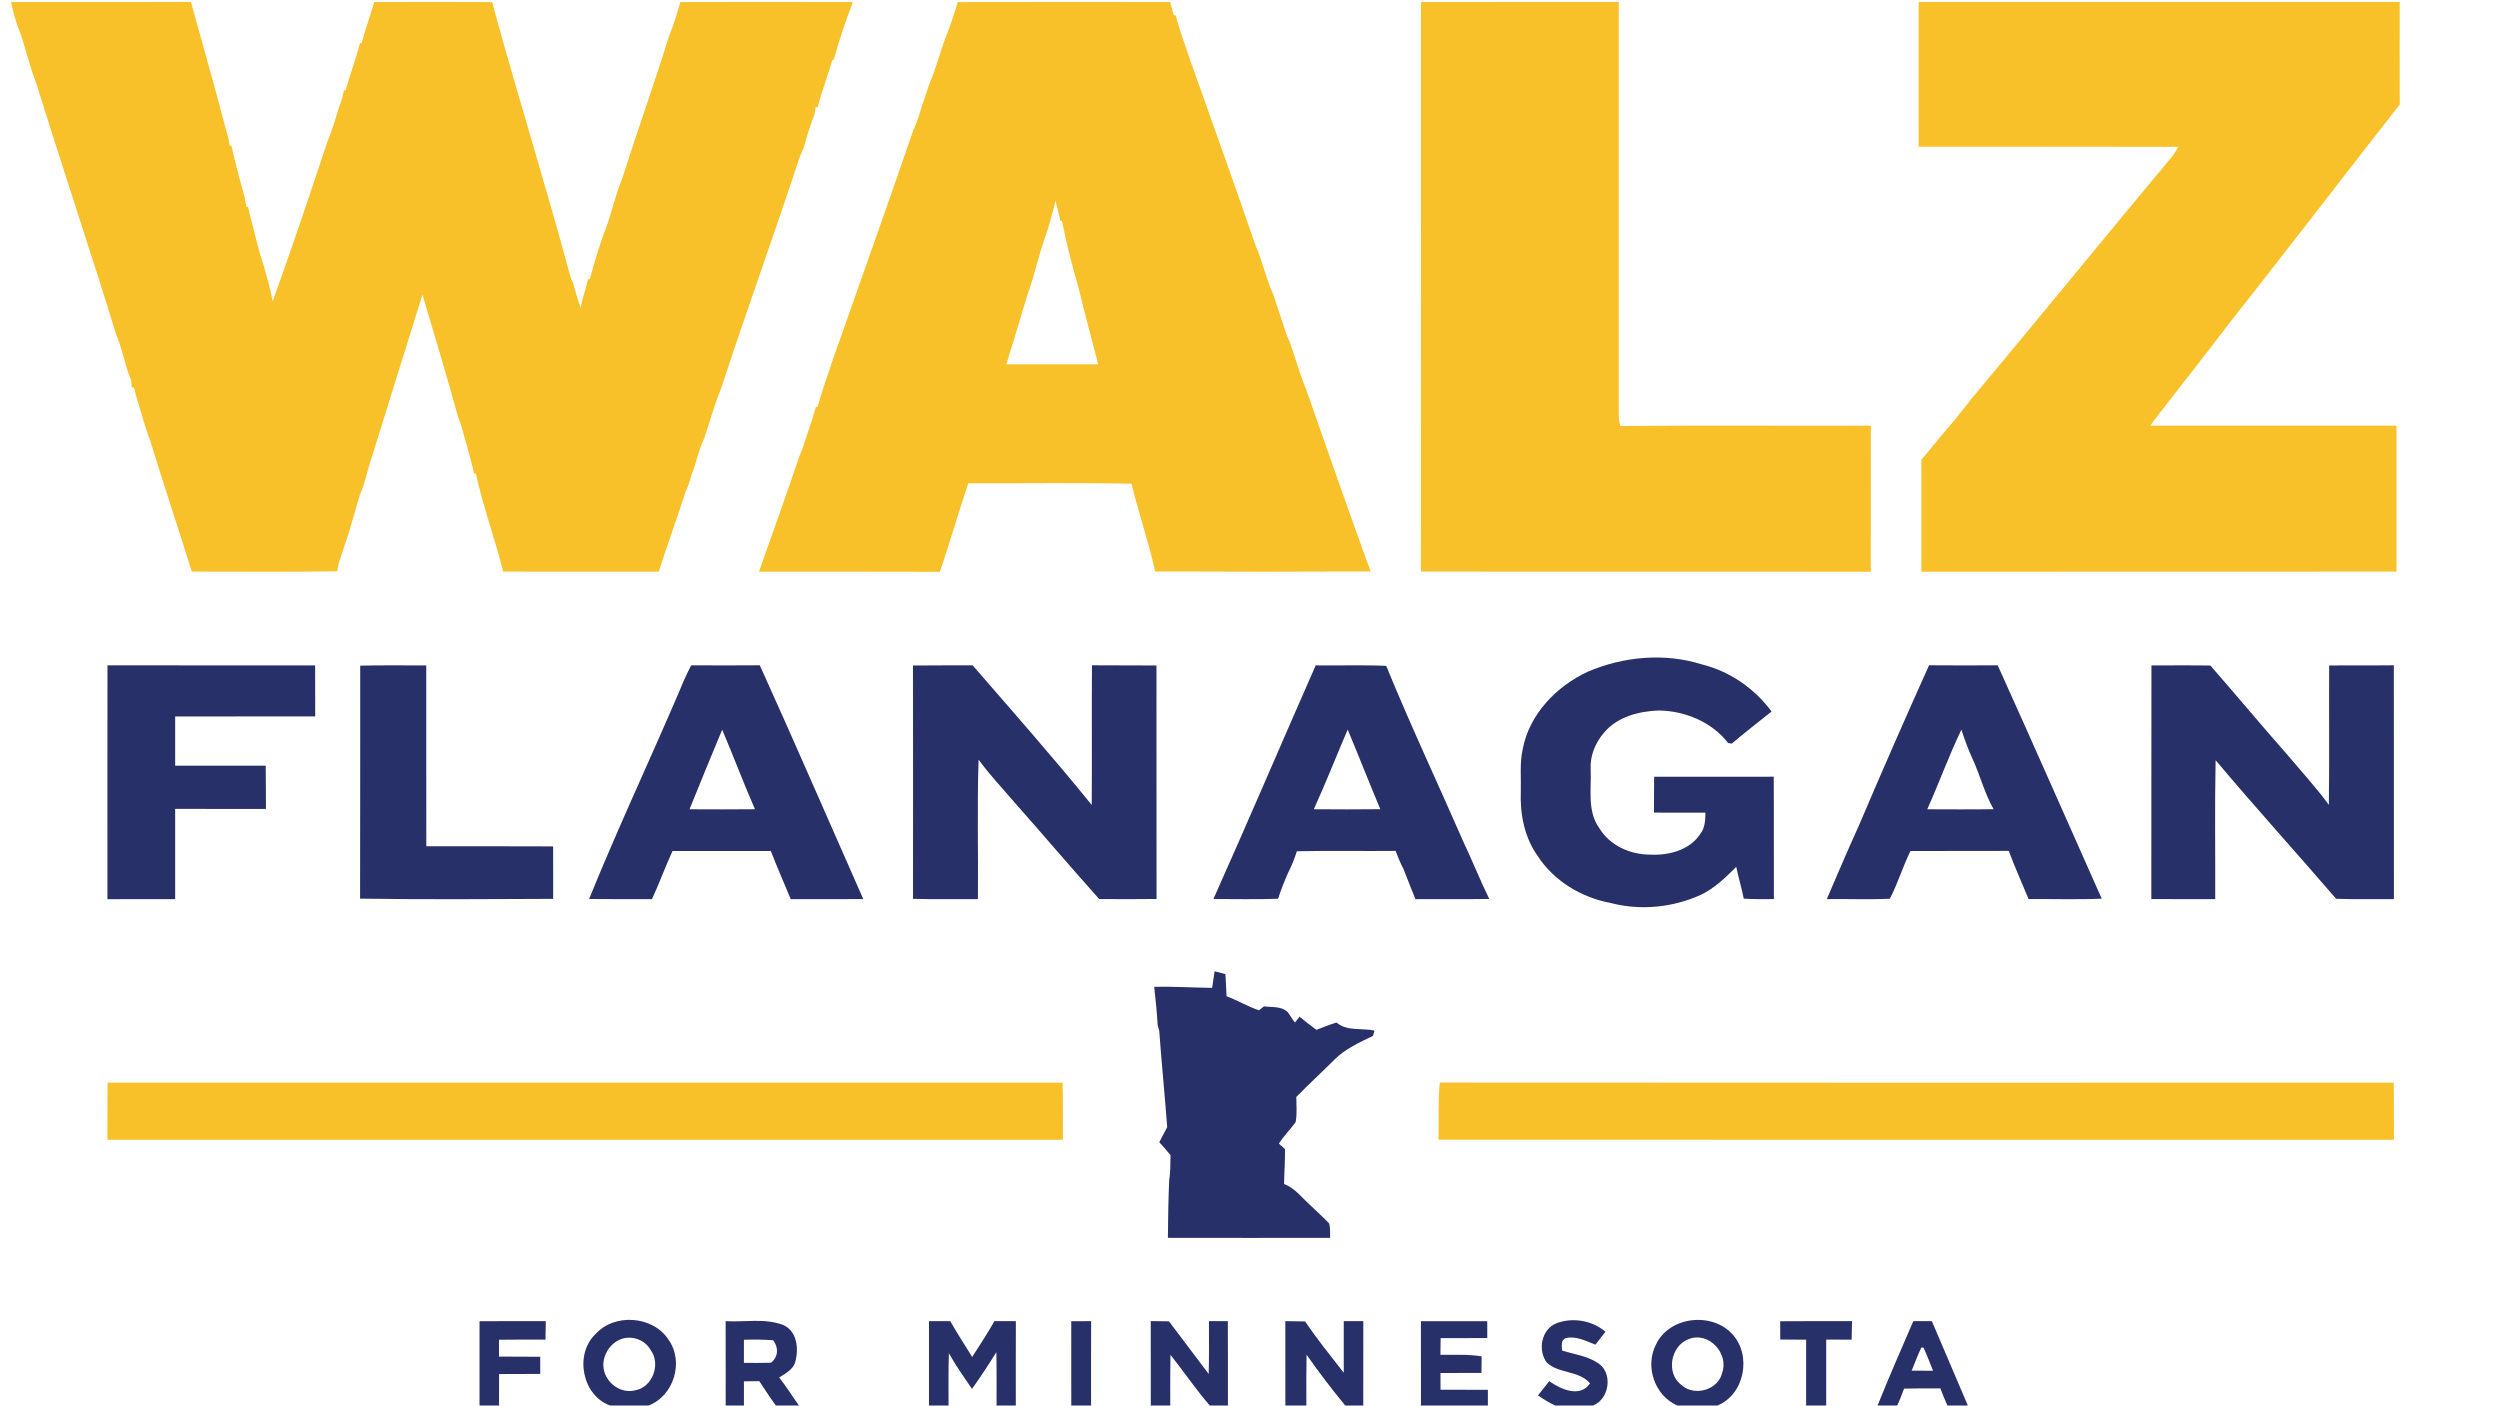 <svg xmlns="http://www.w3.org/2000/svg" width="900pt" height="506pt" viewBox="0 0 900 506"><g id="#f8c12aff"><path fill="#f8c12a" opacity="1.00" d=" M 3.98 0.74 C 25.56 0.71 47.15 0.74 68.73 0.73 C 72.78 15.51 77.06 30.23 80.93 45.06 C 81.65 47.50 82.34 49.96 82.71 52.49 L 83.33 52.47 C 84.67 58.71 86.36 64.88 88.10 71.01 C 88.30 72.18 88.50 73.35 88.68 74.52 L 89.33 74.45 C 89.56 75.61 89.81 76.76 90.08 77.91 C 91.77 83.91 92.96 90.07 95.03 95.95 C 96.19 100.11 97.38 104.26 98.17 108.51 C 105.07 89.41 111.50 70.15 117.90 50.89 C 119.53 47.01 120.73 42.97 121.96 38.95 C 122.30 37.95 122.65 36.96 122.99 35.96 C 123.28 34.83 123.55 33.69 123.81 32.54 L 124.44 32.46 C 126.03 26.77 128.14 21.23 129.59 15.50 L 130.21 15.50 C 131.23 11.58 132.57 7.75 133.77 3.88 C 134.09 2.84 134.40 1.80 134.71 0.75 C 148.86 0.72 163.02 0.70 177.18 0.76 C 177.45 1.82 177.73 2.86 178.02 3.91 C 186.65 35.36 196.42 66.50 204.90 97.99 C 205.32 99.32 205.62 100.73 206.33 101.96 C 207.13 104.97 208.05 107.95 209.01 110.92 C 209.60 107.36 210.94 103.99 211.68 100.47 L 212.33 100.48 C 214.04 94.30 215.81 88.10 218.17 82.13 C 220.26 76.18 221.63 69.99 224.04 64.15 C 229.48 47.00 235.56 30.05 240.90 12.87 C 242.54 8.94 243.73 4.84 244.92 0.75 C 265.62 0.71 286.32 0.71 307.02 0.75 C 304.45 7.55 302.07 14.45 300.18 21.47 L 299.61 21.57 C 298.06 27.28 295.84 32.79 294.39 38.53 L 293.64 38.55 C 293.54 39.19 293.34 40.47 293.24 41.11 C 292.35 43.32 291.64 45.59 290.88 47.85 C 290.38 49.56 289.85 51.26 289.37 52.98 C 288.84 54.29 288.32 55.60 287.76 56.89 C 278.86 84.09 269.04 110.98 260.15 138.17 C 259.80 139.15 259.45 140.13 259.11 141.10 C 256.84 146.66 255.39 152.51 253.39 158.16 C 251.42 162.23 250.61 166.74 248.97 170.94 C 248.42 172.99 247.75 175.01 246.84 176.94 C 243.74 186.60 240.25 196.13 237.14 205.79 C 218.47 205.81 199.81 205.83 181.14 205.78 C 178.20 193.92 173.90 182.42 171.31 170.46 L 170.66 170.53 C 170.04 167.26 168.98 164.09 168.21 160.85 C 167.02 157.29 166.41 153.55 164.90 150.10 C 160.88 135.35 156.39 120.74 152.09 106.07 C 145.87 125.99 139.63 145.90 133.46 165.82 C 132.14 169.78 131.42 173.94 129.70 177.76 C 127.63 184.08 126.19 190.61 123.85 196.85 C 123.22 198.87 122.59 200.90 121.88 202.90 C 121.75 203.60 121.51 204.99 121.39 205.68 C 103.94 205.95 86.49 205.76 69.04 205.78 C 64.21 190.10 58.91 174.56 54.14 158.85 C 52.13 153.66 50.78 148.24 49.12 142.93 C 48.80 141.79 48.50 140.65 48.22 139.51 L 47.47 139.52 C 47.40 138.89 47.26 137.63 47.20 137.00 C 46.80 135.96 46.42 134.91 46.06 133.87 C 44.62 129.28 43.58 124.56 41.72 120.12 C 32.47 89.97 22.40 60.07 13.04 29.95 C 10.72 24.06 9.36 17.84 7.32 11.85 C 5.75 8.31 4.78 4.52 3.98 0.74 Z"></path><path fill="#f8c12a" opacity="1.00" d=" M 340.41 13.50 C 342.12 9.34 343.47 5.05 344.78 0.76 C 370.26 0.70 395.75 0.73 421.24 0.74 C 421.69 2.32 422.15 3.90 422.57 5.49 L 423.23 5.56 C 424.72 11.14 426.78 16.54 428.59 22.01 C 436.41 44.01 444.28 66.01 451.90 88.08 C 454.45 93.86 455.67 100.14 458.32 105.88 C 459.89 110.57 461.46 115.27 462.97 119.98 C 463.32 120.99 463.74 121.97 464.22 122.93 C 466.30 128.54 467.77 134.37 470.10 139.89 C 477.78 161.86 485.46 183.86 493.42 205.72 C 467.56 205.86 441.69 205.86 415.83 205.72 C 413.54 195.05 409.88 184.75 407.36 174.14 C 387.77 173.73 368.16 174.06 348.57 173.97 C 345.02 184.55 341.98 195.29 338.35 205.85 C 316.65 205.75 294.94 205.84 273.24 205.80 C 278.17 191.85 283.13 177.92 287.90 163.93 C 289.31 160.77 290.19 157.42 291.33 154.16 C 292.19 151.64 293.01 149.11 293.69 146.54 L 294.34 146.44 C 295.86 140.86 297.84 135.43 299.65 129.95 C 309.41 102.28 319.26 74.60 328.81 46.84 C 330.16 43.99 331.05 40.95 331.97 37.93 C 332.92 35.27 333.74 32.56 334.68 29.89 C 337.07 24.61 338.32 18.90 340.41 13.50 M 377.94 79.90 C 376.83 84.32 374.98 88.50 373.90 92.93 C 372.55 97.25 371.58 101.69 369.93 105.92 C 367.46 114.36 364.83 122.75 362.29 131.16 C 373.31 131.18 384.33 131.16 395.35 131.17 C 392.90 121.75 390.38 112.33 388.09 102.86 C 385.79 95.17 383.91 87.33 382.29 79.47 L 381.72 79.49 C 381.26 77.05 380.59 74.67 379.96 72.28 C 379.41 74.85 378.70 77.38 377.94 79.90 Z"></path><path fill="#f8c12a" opacity="1.00" d=" M 511.52 205.76 C 511.57 137.42 511.54 69.08 511.54 0.74 C 535.28 0.71 559.01 0.74 582.75 0.72 C 582.74 50.51 582.76 100.30 582.75 150.09 C 582.79 151.20 583.00 152.29 583.36 153.36 C 613.41 153.11 643.46 153.33 673.51 153.25 C 673.47 170.78 673.52 188.30 673.49 205.83 C 619.50 205.74 565.51 205.89 511.52 205.76 Z"></path><path fill="#f8c12a" opacity="1.00" d=" M 690.72 0.73 C 748.45 0.73 806.17 0.74 863.90 0.72 C 863.90 13.02 863.86 25.31 863.92 37.61 C 855.55 48.37 847.10 59.07 838.81 69.90 C 827.14 84.88 815.54 99.91 803.76 114.81 C 797.78 122.50 791.93 130.28 785.87 137.91 C 782.02 143.08 777.85 148.00 774.11 153.24 C 803.65 153.27 833.20 153.25 862.74 153.25 C 862.71 170.76 862.71 188.27 862.74 205.78 C 805.73 205.86 748.71 205.76 691.69 205.82 C 691.69 192.39 691.69 178.95 691.69 165.51 C 695.91 160.56 699.92 155.43 704.22 150.55 C 705.99 148.15 707.99 145.93 709.75 143.53 C 734.06 114.50 757.93 85.09 782.21 56.04 C 782.94 55.03 783.57 53.95 784.20 52.86 C 753.04 52.76 721.87 52.85 690.71 52.82 C 690.74 35.46 690.72 18.09 690.72 0.73 Z"></path><path fill="#f8c12a" opacity="1.00" d=" M 38.72 389.76 C 153.33 389.78 267.94 389.79 382.55 389.76 C 382.74 396.61 382.58 403.47 382.65 410.33 C 267.99 410.34 153.32 410.33 38.66 410.33 C 38.71 403.47 38.62 396.62 38.72 389.76 Z"></path><path fill="#f8c12a" opacity="1.00" d=" M 517.85 410.29 C 518.05 403.43 517.61 396.53 518.33 389.72 C 632.80 389.83 747.27 389.77 861.73 389.75 C 861.87 396.61 861.74 403.47 861.81 410.33 C 747.16 410.31 632.50 410.38 517.85 410.29 Z"></path></g><g id="#283069ff"><path fill="#283069" opacity="1.00" d=" M 571.72 241.76 C 584.57 236.31 599.34 234.96 612.74 239.20 C 622.75 241.68 631.65 247.86 637.76 256.14 C 632.99 260.01 628.09 263.71 623.43 267.71 C 623.10 267.65 622.44 267.53 622.11 267.47 C 616.26 259.89 606.55 255.88 597.10 255.78 C 590.01 256.05 582.28 258.02 577.53 263.66 C 574.34 267.31 572.36 272.08 572.64 276.97 C 572.95 284.03 571.31 291.94 575.73 298.10 C 579.48 304.36 586.81 307.64 593.95 307.66 C 600.65 308.02 608.28 306.13 612.13 300.17 C 613.83 298.00 613.91 295.19 613.96 292.55 C 607.79 292.57 601.61 292.59 595.44 292.54 C 595.45 288.24 595.43 283.94 595.49 279.63 C 609.84 279.62 624.19 279.66 638.54 279.61 C 638.65 294.30 638.54 308.99 638.60 323.67 C 634.98 323.72 631.36 323.73 627.75 323.52 C 627.01 319.66 625.83 315.90 625.04 312.06 C 621.22 315.92 617.24 319.78 612.28 322.15 C 602.19 326.72 590.57 327.89 579.83 325.07 C 569.31 323.12 559.36 317.14 553.51 308.07 C 548.78 301.42 547.17 293.01 547.49 284.98 C 547.63 279.93 547.06 274.80 548.15 269.82 C 550.48 257.18 560.31 247.01 571.72 241.76 Z"></path><path fill="#283069" opacity="1.00" d=" M 38.69 239.51 C 63.61 239.58 88.53 239.52 113.45 239.54 C 113.49 245.66 113.45 251.78 113.48 257.91 C 96.67 257.92 79.86 257.91 63.06 257.92 C 63.07 263.83 63.06 269.74 63.06 275.65 C 73.93 275.63 84.80 275.67 95.66 275.63 C 95.75 280.82 95.68 286.02 95.74 291.21 C 84.85 291.22 73.95 291.23 63.06 291.20 C 63.07 302.03 63.07 312.86 63.06 323.69 C 54.93 323.70 46.81 323.66 38.68 323.71 C 38.68 295.64 38.65 267.58 38.69 239.51 Z"></path><path fill="#283069" opacity="1.00" d=" M 129.68 239.64 C 137.60 239.43 145.53 239.57 153.45 239.55 C 153.49 261.26 153.45 282.96 153.47 304.66 C 168.69 304.68 183.91 304.61 199.13 304.70 C 199.13 311.00 199.11 317.29 199.14 323.59 C 175.97 323.70 152.79 323.85 129.63 323.51 C 129.73 295.56 129.63 267.60 129.68 239.64 Z"></path><path fill="#283069" opacity="1.00" d=" M 248.83 239.51 C 257.07 239.55 265.30 239.57 273.53 239.50 C 286.19 267.46 298.36 295.61 310.78 323.67 C 302.08 323.71 293.37 323.66 284.67 323.70 C 282.26 317.92 279.76 312.19 277.50 306.36 C 265.70 306.34 253.90 306.33 242.11 306.36 C 239.48 312.07 237.36 317.99 234.71 323.69 C 227.16 323.66 219.62 323.74 212.08 323.64 C 222.29 298.44 233.88 273.81 244.58 248.82 C 245.84 245.64 247.27 242.55 248.83 239.51 M 259.99 262.69 C 256.04 272.23 252.06 281.76 248.22 291.34 C 256.08 291.37 263.93 291.41 271.79 291.32 C 267.64 281.86 264.03 272.18 259.99 262.69 Z"></path><path fill="#283069" opacity="1.00" d=" M 328.67 239.58 C 335.83 239.48 342.99 239.57 350.15 239.53 C 364.58 256.15 379.15 272.68 393.02 289.78 C 393.15 273.02 392.97 256.26 393.11 239.50 C 400.85 239.59 408.59 239.49 416.33 239.57 C 416.37 267.59 416.31 295.61 416.36 323.63 C 409.47 323.73 402.58 323.70 395.70 323.65 C 385.23 311.96 375.09 300.00 364.69 288.25 C 360.52 283.36 356.07 278.70 352.30 273.48 C 351.73 290.20 352.21 306.95 352.05 323.69 C 344.26 323.63 336.46 323.80 328.68 323.58 C 328.72 295.58 328.72 267.58 328.67 239.58 Z"></path><path fill="#283069" opacity="1.00" d=" M 473.66 239.53 C 482.12 239.65 490.58 239.33 499.04 239.71 C 507.77 261.09 517.64 281.99 526.87 303.16 C 530.10 309.92 532.82 316.90 536.14 323.62 C 527.28 323.77 518.42 323.64 509.56 323.70 C 508.08 320.11 506.71 316.49 505.28 312.89 C 504.15 310.77 503.25 308.55 502.42 306.32 C 490.57 306.44 478.72 306.20 466.88 306.45 C 466.04 309.02 465.07 311.56 463.82 313.97 C 462.41 317.09 461.19 320.30 460.10 323.55 C 452.34 323.83 444.58 323.65 436.82 323.65 C 449.34 295.71 461.31 267.54 473.66 239.53 M 485.17 262.64 C 481.08 272.19 477.28 281.86 472.98 291.32 C 480.96 291.39 488.93 291.40 496.91 291.31 C 492.91 281.79 489.16 272.17 485.17 262.64 Z"></path><path fill="#283069" opacity="1.00" d=" M 694.46 239.50 C 702.69 239.57 710.93 239.55 719.17 239.51 C 731.81 267.44 744.14 295.52 756.62 323.52 C 747.85 323.90 739.07 323.60 730.29 323.67 C 727.92 317.89 725.33 312.19 723.16 306.32 C 711.36 306.39 699.56 306.29 687.76 306.37 C 685.01 311.97 683.22 318.02 680.35 323.54 C 672.79 323.91 665.21 323.57 657.64 323.68 C 661.46 314.81 665.24 305.91 669.24 297.12 C 677.44 277.82 685.86 258.62 694.46 239.50 M 693.81 291.34 C 701.77 291.36 709.73 291.43 717.69 291.30 C 714.40 285.53 712.83 279.02 710.05 273.03 C 708.49 269.68 707.27 266.19 706.10 262.69 C 701.58 272.05 698.08 281.86 693.81 291.34 Z"></path><path fill="#283069" opacity="1.00" d=" M 838.50 239.58 C 846.26 239.48 854.01 239.60 861.78 239.50 C 861.83 267.57 861.76 295.63 861.81 323.70 C 854.88 323.62 847.94 323.82 841.01 323.57 C 826.62 306.87 811.80 290.54 797.62 273.67 C 797.28 290.34 797.55 307.01 797.48 323.69 C 789.81 323.67 782.14 323.71 774.48 323.66 C 774.53 295.62 774.45 267.58 774.52 239.54 C 781.59 239.57 788.67 239.47 795.74 239.59 C 805.03 250.22 814.05 261.08 823.40 271.66 C 828.44 277.66 833.76 283.43 838.39 289.76 C 838.61 273.04 838.40 256.30 838.50 239.58 Z"></path><path fill="#283069" opacity="1.00" d=" M 437.26 349.66 C 438.55 349.99 439.85 350.34 441.16 350.68 C 441.28 353.33 441.41 355.99 441.57 358.64 C 445.53 360.15 449.20 362.31 453.20 363.72 C 453.66 363.36 454.57 362.65 455.03 362.30 C 457.88 362.66 461.22 362.17 463.51 364.28 C 464.47 365.49 465.18 366.90 466.18 368.10 C 466.60 367.58 467.43 366.53 467.85 366.01 C 469.80 367.67 471.84 369.23 473.92 370.74 C 476.30 369.80 478.69 368.85 481.15 368.10 C 484.91 371.39 490.27 369.99 494.82 371.02 C 494.69 371.49 494.43 372.43 494.30 372.90 C 489.45 375.29 484.34 377.51 480.47 381.40 C 475.92 385.95 471.17 390.30 466.67 394.89 C 466.68 397.92 467.00 400.99 466.43 403.98 C 464.47 406.59 462.21 408.96 460.39 411.68 C 460.95 412.18 462.05 413.18 462.60 413.68 C 462.66 417.87 462.32 422.05 462.27 426.25 C 466.30 427.75 468.80 431.34 471.92 434.08 C 474.11 436.22 476.44 438.24 478.53 440.49 C 478.96 442.16 478.76 443.92 478.85 445.63 C 459.38 445.64 439.91 445.67 420.44 445.62 C 420.50 438.75 420.61 431.87 420.90 425.01 C 421.39 421.98 421.32 418.90 421.39 415.84 C 420.07 414.26 418.73 412.70 417.34 411.19 C 418.23 409.36 419.28 407.60 420.19 405.77 C 419.34 394.20 418.15 382.63 417.32 371.06 C 417.18 370.56 416.90 369.56 416.76 369.07 C 416.49 364.44 416.02 359.84 415.51 355.24 C 422.46 355.11 429.42 355.54 436.37 355.63 C 436.66 353.63 436.95 351.64 437.26 349.66 Z"></path><path fill="#283069" opacity="1.00" d=" M 214.34 480.31 C 221.16 472.64 235.20 473.66 240.72 482.38 C 246.33 490.30 242.53 502.60 233.44 506.00 L 219.68 506.00 C 209.57 502.40 206.74 487.63 214.34 480.31 M 223.26 482.21 C 219.27 483.87 216.59 488.52 217.33 492.83 C 218.18 497.91 223.50 501.84 228.63 500.52 C 234.97 499.43 238.02 490.96 234.17 485.92 C 232.10 482.19 227.17 480.57 223.26 482.21 Z"></path><path fill="#283069" opacity="1.00" d=" M 435.22 475.60 C 437.49 475.60 439.75 475.60 442.02 475.60 C 442.08 485.73 442.04 495.87 442.05 506.00 L 435.53 506.00 C 430.47 500.18 426.18 493.74 421.36 487.73 C 421.24 493.82 421.30 499.91 421.29 506.00 L 414.29 506.00 C 414.28 495.86 414.31 485.73 414.27 475.59 C 416.45 475.61 418.63 475.63 420.82 475.68 C 425.54 482.02 430.41 488.26 435.12 494.62 C 435.32 488.28 435.21 481.94 435.22 475.60 Z"></path><path fill="#283069" opacity="1.00" d=" M 560.36 476.35 C 566.20 474.17 573.20 475.35 577.96 479.43 C 576.76 480.98 575.56 482.53 574.35 484.07 C 570.97 482.81 567.48 480.86 563.75 481.71 C 561.75 482.39 562.31 484.58 562.33 486.18 C 566.67 487.57 571.43 488.11 575.28 490.71 C 580.76 494.17 579.43 503.72 573.46 506.00 L 559.90 506.00 C 557.69 505.00 555.64 503.72 553.67 502.34 C 555.02 500.62 556.37 498.91 557.73 497.21 C 561.78 500.13 568.89 503.33 572.40 498.00 C 568.38 493.31 561.25 494.62 556.87 490.55 C 553.48 486.11 554.89 478.48 560.36 476.35 Z"></path><path fill="#283069" opacity="1.00" d=" M 596.12 484.09 C 600.84 473.91 616.24 472.15 623.64 480.30 C 630.69 487.92 628.08 502.02 618.24 506.00 L 603.85 506.00 C 595.69 502.46 592.10 491.95 596.12 484.09 M 608.09 482.02 C 601.42 484.32 599.58 494.43 605.37 498.64 C 610.02 502.85 618.65 500.38 619.99 494.14 C 622.45 487.27 615.18 479.31 608.09 482.02 Z"></path><path fill="#283069" opacity="1.00" d=" M 172.63 475.64 C 180.58 475.58 188.54 475.61 196.49 475.62 C 196.45 477.83 196.41 480.05 196.37 482.27 C 190.79 482.25 185.21 482.22 179.64 482.31 C 179.64 484.33 179.65 486.35 179.65 488.37 C 184.59 488.40 189.54 488.39 194.48 488.43 C 194.48 490.48 194.48 492.54 194.49 494.61 C 189.55 494.64 184.61 494.64 179.67 494.66 C 179.65 498.43 179.65 502.22 179.66 506.00 L 172.63 506.00 C 172.63 495.88 172.65 485.76 172.63 475.64 Z"></path><path fill="#283069" opacity="1.00" d=" M 261.23 475.61 C 268.10 476.03 275.36 474.47 281.93 476.99 C 287.07 479.25 287.58 485.64 286.28 490.41 C 285.42 493.13 282.72 494.45 280.51 495.91 C 283.10 499.12 285.21 502.67 287.63 506.00 L 279.32 506.00 C 277.20 503.16 275.31 500.16 273.35 497.21 C 271.50 497.23 269.65 497.26 267.81 497.29 C 267.81 500.19 267.81 503.09 267.82 506.00 L 261.25 506.00 C 261.23 495.87 261.26 485.74 261.23 475.61 M 267.81 482.31 C 267.81 485.08 267.81 487.85 267.81 490.63 C 271.05 490.68 274.29 490.65 277.54 490.59 C 280.23 488.52 280.34 485.09 278.35 482.49 C 274.84 482.23 271.32 482.20 267.81 482.31 Z"></path><path fill="#283069" opacity="1.00" d=" M 334.44 506.00 C 334.43 495.87 334.43 485.73 334.44 475.60 C 336.99 475.60 339.54 475.61 342.10 475.62 C 344.55 480.02 347.38 484.20 349.97 488.52 C 352.74 484.27 355.48 480.01 358.00 475.61 C 360.57 475.60 363.14 475.61 365.71 475.62 C 365.66 485.75 365.70 495.87 365.69 506.00 L 358.76 506.00 C 358.74 499.59 358.83 493.19 358.69 486.78 C 355.90 491.28 352.99 495.70 349.91 500.01 C 347.03 495.80 344.10 491.62 341.60 487.17 C 341.38 493.44 341.50 499.72 341.48 506.00 L 334.44 506.00 Z"></path><path fill="#283069" opacity="1.00" d=" M 385.65 475.64 C 388.03 475.62 390.42 475.61 392.81 475.61 C 392.75 485.74 392.79 495.87 392.79 506.00 L 385.66 506.00 C 385.66 495.88 385.67 485.76 385.65 475.64 Z"></path><path fill="#283069" opacity="1.00" d=" M 462.72 475.61 C 465.09 475.62 467.47 475.65 469.85 475.72 C 474.14 482.12 479.03 488.10 483.75 494.19 C 483.76 487.99 483.75 481.80 483.75 475.62 C 486.09 475.61 488.44 475.60 490.79 475.60 C 490.76 485.73 490.79 495.87 490.78 506.00 L 484.29 506.00 C 479.42 500.09 474.77 493.98 470.37 487.71 C 470.24 493.81 470.29 499.90 470.29 506.00 L 462.73 506.00 C 462.72 495.87 462.74 485.74 462.72 475.61 Z"></path><path fill="#283069" opacity="1.00" d=" M 511.54 506.00 C 511.54 495.87 511.56 485.75 511.53 475.63 C 519.49 475.60 527.45 475.60 535.41 475.63 C 535.41 477.65 535.41 479.67 535.42 481.69 C 529.82 481.74 524.23 481.72 518.63 481.73 C 518.60 483.73 518.57 485.73 518.55 487.73 C 523.50 487.76 528.48 487.50 533.39 488.29 C 533.35 490.27 533.34 492.26 533.32 494.25 C 528.40 494.28 523.49 494.28 518.57 494.28 C 518.57 496.28 518.58 498.29 518.59 500.30 C 524.27 500.32 529.95 500.31 535.63 500.33 C 535.63 502.21 535.63 504.10 535.64 506.00 L 511.54 506.00 Z"></path><path fill="#283069" opacity="1.00" d=" M 640.89 482.23 C 640.88 480.03 640.87 477.84 640.87 475.65 C 649.48 475.57 658.10 475.62 666.72 475.61 C 666.68 477.83 666.64 480.05 666.60 482.28 C 663.54 482.26 660.48 482.25 657.43 482.25 C 657.43 490.17 657.42 498.08 657.43 506.00 L 650.20 506.00 C 650.21 498.10 650.20 490.19 650.21 482.29 C 647.10 482.26 643.99 482.25 640.89 482.23 Z"></path><path fill="#283069" opacity="1.00" d=" M 675.92 506.00 C 680.00 495.79 684.44 485.72 688.79 475.62 C 691.01 475.61 693.24 475.60 695.47 475.61 C 699.81 485.73 704.13 495.86 708.43 506.00 L 701.08 506.00 C 700.14 503.97 699.34 501.89 698.52 499.82 C 694.17 499.81 689.82 499.79 685.47 499.90 C 684.70 501.94 683.94 504.01 683.03 506.00 L 675.92 506.00 M 691.70 485.11 C 690.34 487.81 689.38 490.67 688.19 493.44 C 690.75 493.46 693.32 493.47 695.90 493.46 C 694.73 490.70 693.76 487.85 692.46 485.15 C 692.27 485.14 691.89 485.12 691.70 485.11 Z"></path></g></svg>